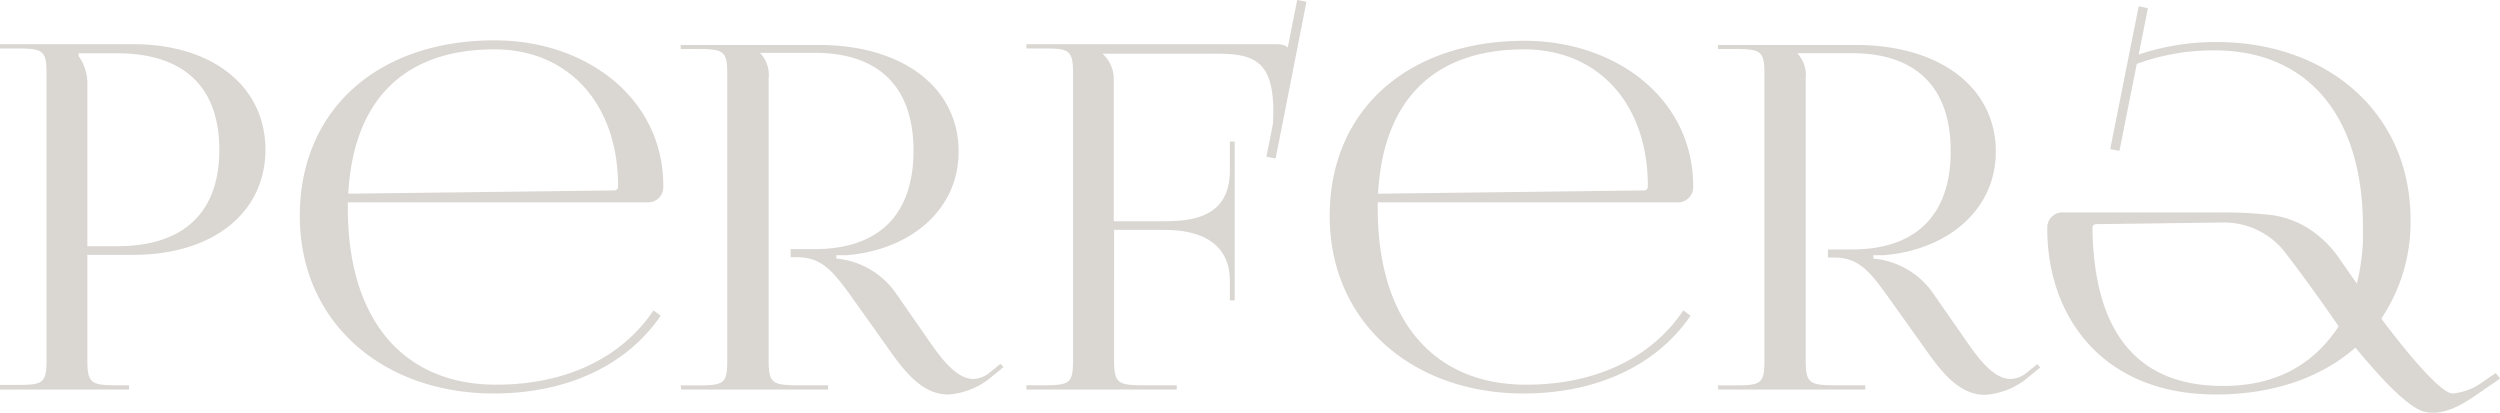 <?xml version="1.0" encoding="UTF-8"?> <svg xmlns="http://www.w3.org/2000/svg" viewBox="0 0 222.38 36.71"> <defs> <style>.cls-1{fill:#dad6d2;}</style> </defs> <g id="Слой_2" data-name="Слой 2"> <g id="Слой_1-2" data-name="Слой 1"> <path class="cls-1" d="M0,34.24H1.62c2.27,0,2.52-.22,2.52-2.27V6.58c0-2-.25-2.27-2.52-2.27H0V3.93H11.83c7.08,0,11.78,3.76,11.78,9.39s-4.7,9.35-11.78,9.35H7.77V32c0,2.05.3,2.27,2.56,2.27h1.15v.38H0ZM7,5A4.21,4.21,0,0,1,7.77,7.6V21.9h2.65c5.93,0,9.09-3,9.09-8.58s-3.16-8.58-9.09-8.58H7Z"></path> <path class="cls-1" d="M30.94,18v.52c0,10.2,5.17,15.7,13.19,15.7,6.32,0,11.23-2.47,14-6.61l.64.47C55.83,32.4,50.58,35,43.92,35c-9.86,0-17.25-6.32-17.25-15.79S33.63,3.59,44,3.59c8.16,0,15,5.16,15,12.93v.21A1.35,1.35,0,0,1,57.58,18Zm23.69-1.06c.22,0,.35-.13.35-.39,0-7.3-4.4-12.16-11-12.16-8,0-12.55,4.48-13,12.84Z"></path> <path class="cls-1" d="M60.55,34.28h1.63c2.26,0,2.51-.21,2.51-2.26V6.62c0-2-.25-2.26-2.51-2.26H60.55V4H72.81c7.51,0,12.46,3.8,12.46,9.48,0,5.21-4.31,8.75-9.94,9.22l-.94,0V23a7.28,7.28,0,0,1,5.2,2.94l2.35,3.38c1.24,1.75,2.82,4.39,4.65,4.39A2.38,2.38,0,0,0,88,33.17l1-.81.26.3-1,.81a6.63,6.63,0,0,1-3.93,1.62c-2.39,0-4-2.22-5.47-4.31l-3.28-4.61C74,24,73,22.88,70.89,22.88h-.56v-.72h2.13c5.73,0,8.8-3.08,8.8-8.75S78.19,4.7,72.46,4.7H67.6v0A2.84,2.84,0,0,1,68.37,7V32c0,2.05.29,2.27,2.56,2.27h2.73v.38H60.6Z"></path> <path class="cls-1" d="M152.81,34.28h1.62c2.27,0,2.52-.21,2.52-2.26V6.62c0-2-.25-2.26-2.52-2.26h-1.62V4h12.25c7.52,0,12.47,3.8,12.47,9.48,0,5.21-4.31,8.75-9.95,9.22l-.94,0V23a7.3,7.3,0,0,1,5.21,2.94l2.35,3.38c1.24,1.75,2.82,4.39,4.65,4.39a2.38,2.38,0,0,0,1.37-.51l1-.81.26.3-1,.81a6.59,6.59,0,0,1-3.92,1.62c-2.39,0-4-2.22-5.47-4.31l-3.29-4.61c-1.57-2.18-2.56-3.29-4.65-3.29h-.55v-.72h2.13c5.72,0,8.79-3.08,8.79-8.75s-3.07-8.71-8.79-8.71h-4.87v0A2.81,2.81,0,0,1,160.62,7V32c0,2.05.3,2.27,2.56,2.27h2.74v.38H152.85Z"></path> <path class="cls-1" d="M122.55,18v.52c0,10.2,5.16,15.7,13.19,15.7,6.32,0,11.22-2.47,14-6.61l.64.47C147.43,32.4,142.18,35,135.52,35c-9.86,0-17.24-6.32-17.24-15.79s7-15.58,17.33-15.58c8.15,0,15,5.16,15,12.93v.21A1.35,1.35,0,0,1,149.18,18Zm23.69-1.06c.21,0,.34-.13.34-.39,0-7.3-4.4-12.16-11-12.16-8,0-12.55,4.48-13,12.84Z"></path> <path class="cls-1" d="M115.39,0l-.84,4.22c-.27-.22-.49-.29-1.16-.29H91.3v.38h1.63c2.26,0,2.52.22,2.52,2.27V32c0,2.05-.26,2.27-2.52,2.27H91.3v.38h13.37v-.38h-3c-2.27,0-2.57-.22-2.57-2.27V20.45h4.46c3.8,0,5.84,1.58,5.84,4.52v1.75h.43V12.59h-.43v2.57c0,4.09-3.2,4.52-5.84,4.52H99.07V7a3,3,0,0,0-1-2.22v0h8.25c4.47,0,7.29-.48,6.91,6.25l-.58,2.91.82.16L116.21.16Z"></path> <path class="cls-1" d="M222,33.18l-1.07.73A5.27,5.27,0,0,1,218.16,35c-1,0-3.87-3.36-6.34-6.66a15.32,15.32,0,0,0,2.6-8.81c0-9.48-7.39-15.79-17.25-15.79a21.61,21.61,0,0,0-6.93,1.11l.82-4.12-.82-.17-2.53,12.7.82.16,1.54-7.74A19.86,19.86,0,0,1,197,4.48c8,0,13.19,5.51,13.19,15.71l0,1.28a20.25,20.25,0,0,1-.54,3.76c-.62-.87-1.13-1.61-1.5-2.14a9.63,9.63,0,0,0-2.81-2.77,8.47,8.47,0,0,0-3.18-1.18,39.12,39.12,0,0,0-5-.24h-13.6a1.35,1.35,0,0,0-1.45,1.24v.21c0,7.77,4.87,14.74,15,14.74,5.11,0,9.39-1.52,12.41-4.17,2.36,2.85,4.8,5.48,6.29,5.74,2.07.36,4-1.23,5.52-2.26l1.07-.73Zm-24.87,1.14c-8.16-.27-10.9-6.31-11-14a.32.32,0,0,1,.34-.38l11.37-.15a6.87,6.87,0,0,1,5.44,2.68s2.11,2.72,4.75,6.56C205.48,32.9,201.75,34.48,197.13,34.32Z"></path> </g> </g> </svg> 